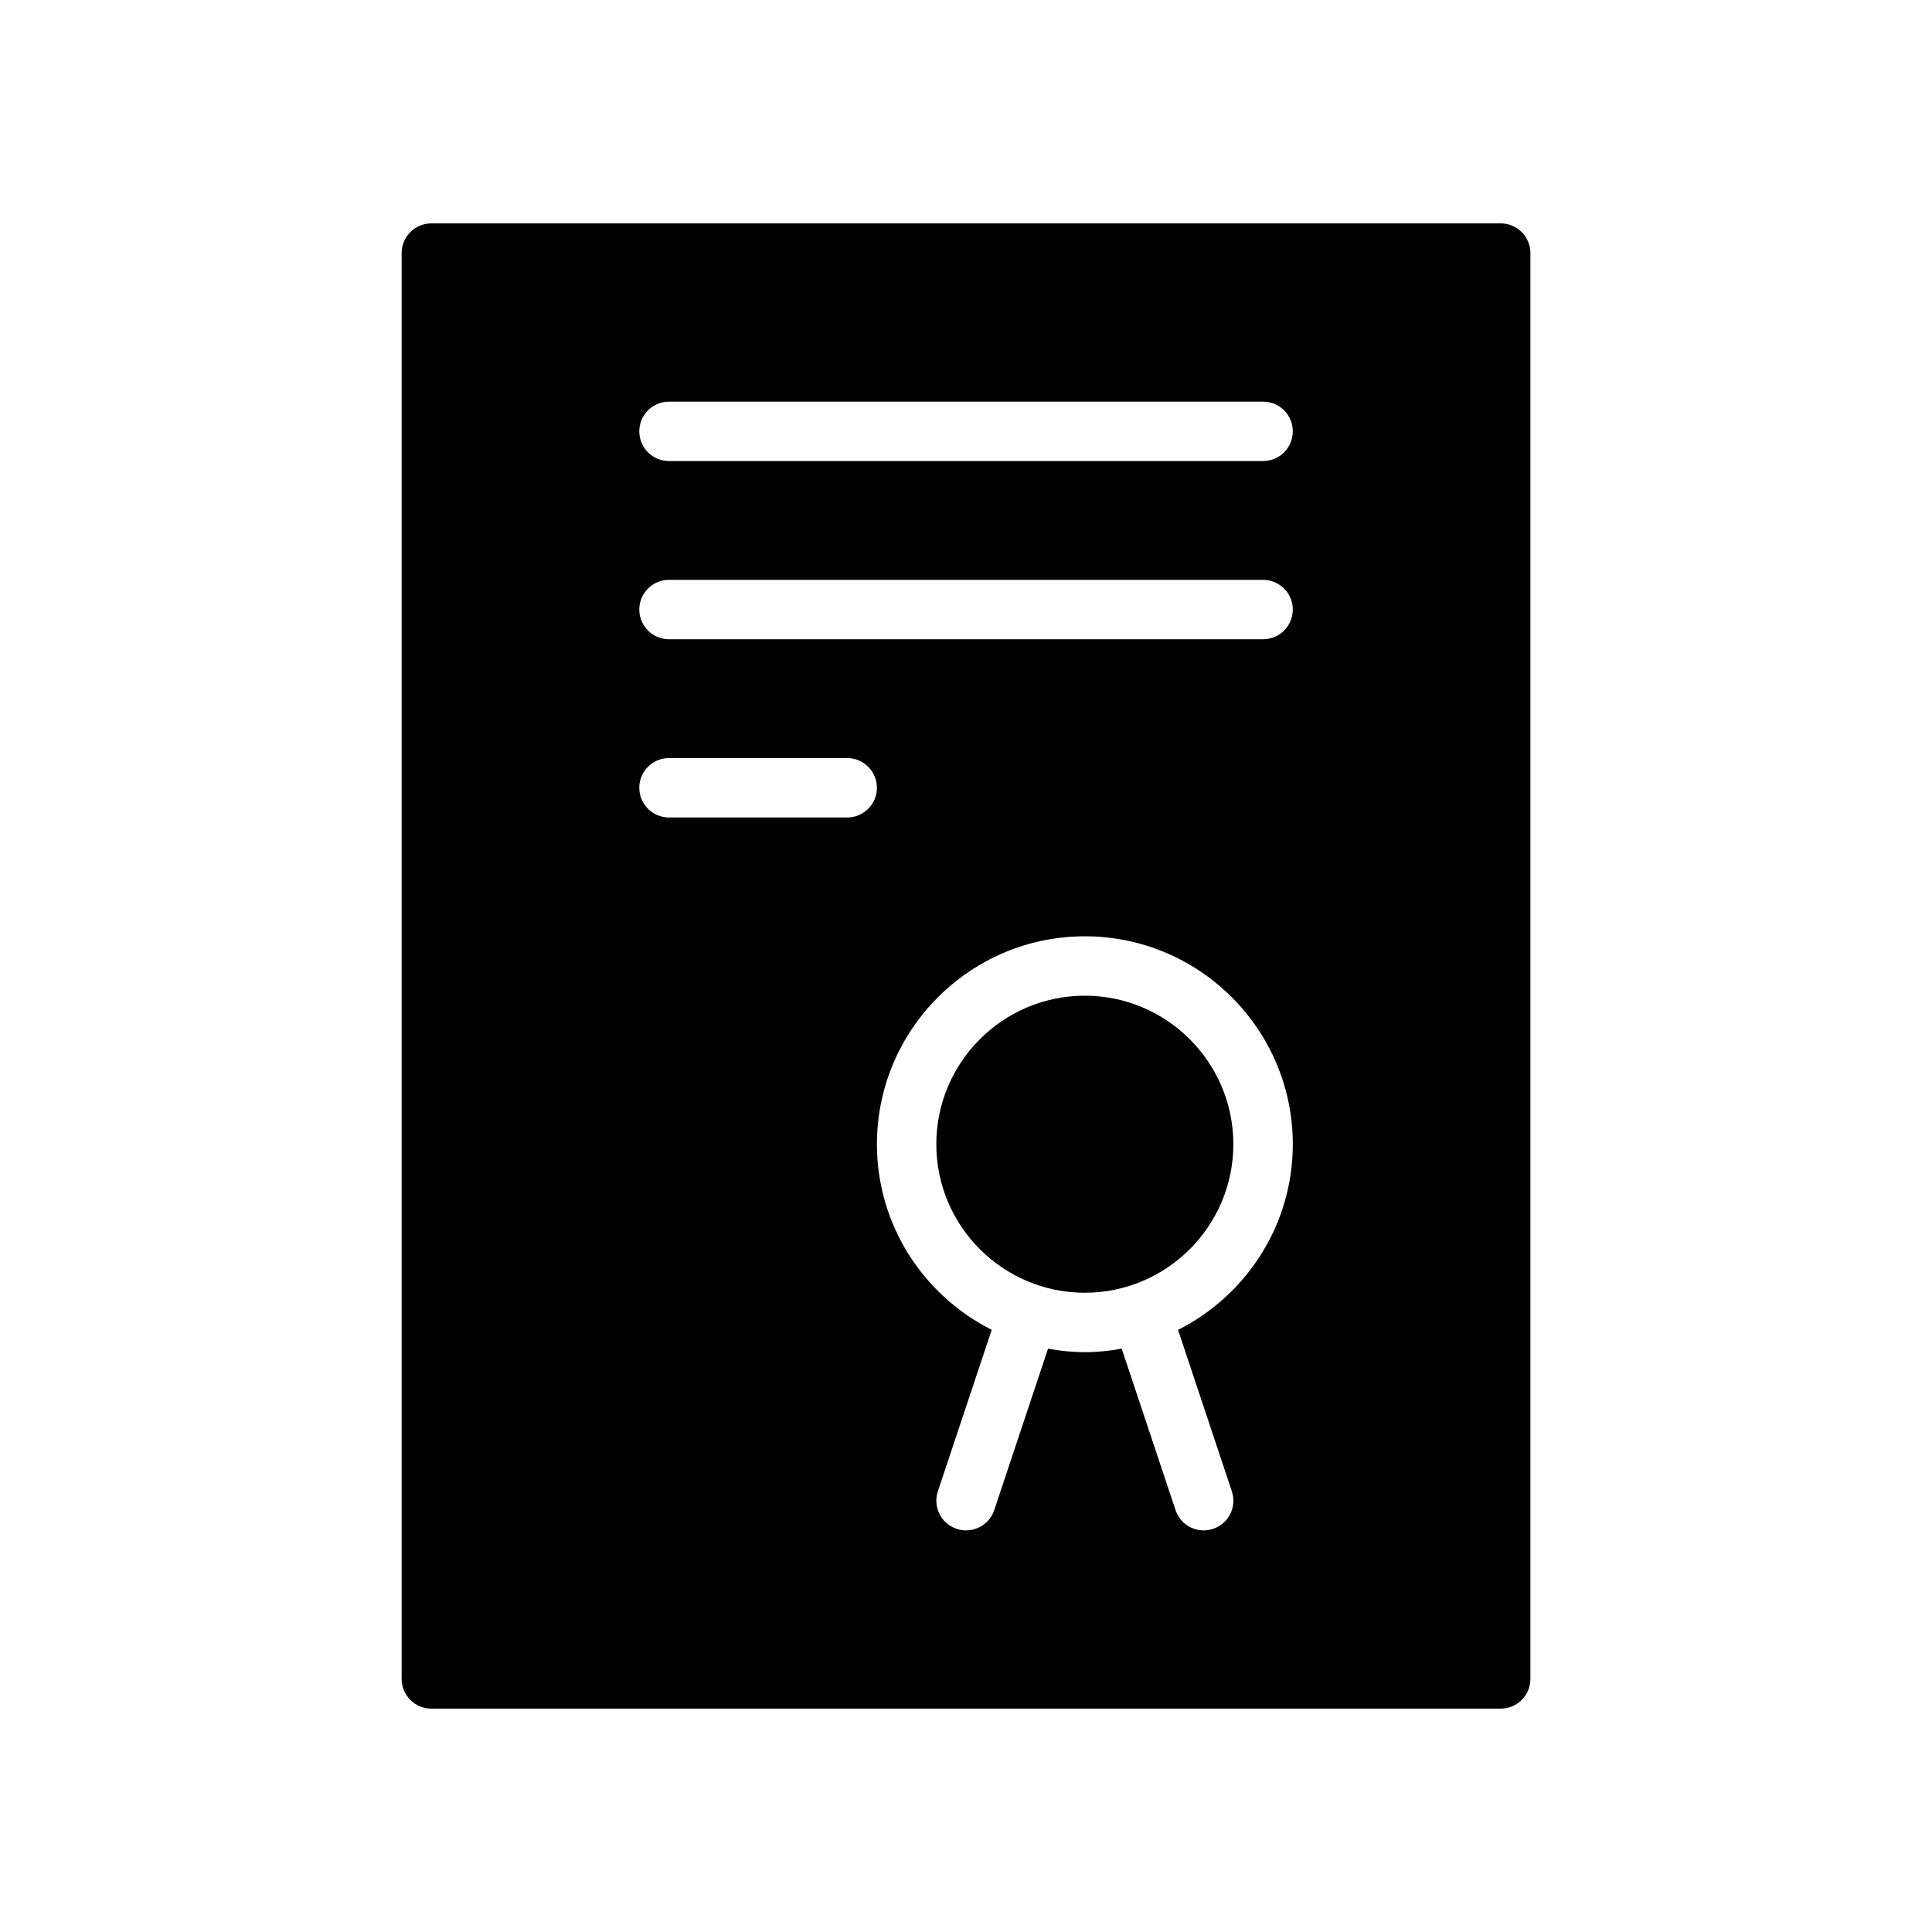 <?xml version="1.0" encoding="UTF-8"?>
<!-- Uploaded to: SVG Repo, www.svgrepo.com, Generator: SVG Repo Mixer Tools -->
<svg fill="#000000" width="800px" height="800px" version="1.1" viewBox="144 144 512 512" xmlns="http://www.w3.org/2000/svg">
 <g>
  <path d="m431.49 407.87c-21.703 0-39.359 17.656-39.359 39.359s17.656 39.359 39.359 39.359 39.359-17.656 39.359-39.359-17.656-39.359-39.359-39.359z"/>
  <path d="m541.7 203.2h-283.39c-4.344 0-7.871 3.527-7.871 7.871v377.86c0 4.352 3.527 7.871 7.871 7.871h283.39c4.352 0 7.871-3.519 7.871-7.871v-377.86c0-4.348-3.519-7.871-7.871-7.871zm-173.18 157.44h-47.23c-4.344 0-7.871-3.527-7.871-7.871s3.527-7.871 7.871-7.871h47.23c4.344 0 7.871 3.527 7.871 7.871 0 4.348-3.527 7.871-7.871 7.871zm101.93 178.57c1.379 4.125-0.852 8.59-4.977 9.957-0.824 0.27-1.668 0.402-2.484 0.402-3.297 0-6.367-2.086-7.461-5.383l-14.266-42.777c-3.176 0.582-6.426 0.93-9.762 0.93-3.336 0-6.59-0.348-9.762-0.922l-14.258 42.777c-1.102 3.289-4.172 5.375-7.469 5.375-0.82 0-1.66-0.133-2.488-0.41-4.125-1.371-6.352-5.824-4.977-9.957l14.266-42.785c-18.012-9.066-30.418-27.684-30.418-49.184 0-30.379 24.719-55.105 55.105-55.105 30.379 0 55.105 24.727 55.105 55.105 0 21.5-12.406 40.117-30.41 49.191zm8.281-225.8h-157.44c-4.344 0-7.871-3.527-7.871-7.871s3.527-7.871 7.871-7.871h157.44c4.352 0 7.871 3.527 7.871 7.871s-3.519 7.871-7.871 7.871zm0-47.23h-157.44c-4.344 0-7.871-3.527-7.871-7.871s3.527-7.871 7.871-7.871h157.44c4.352 0 7.871 3.527 7.871 7.871s-3.519 7.871-7.871 7.871z"/>
 </g>
</svg>